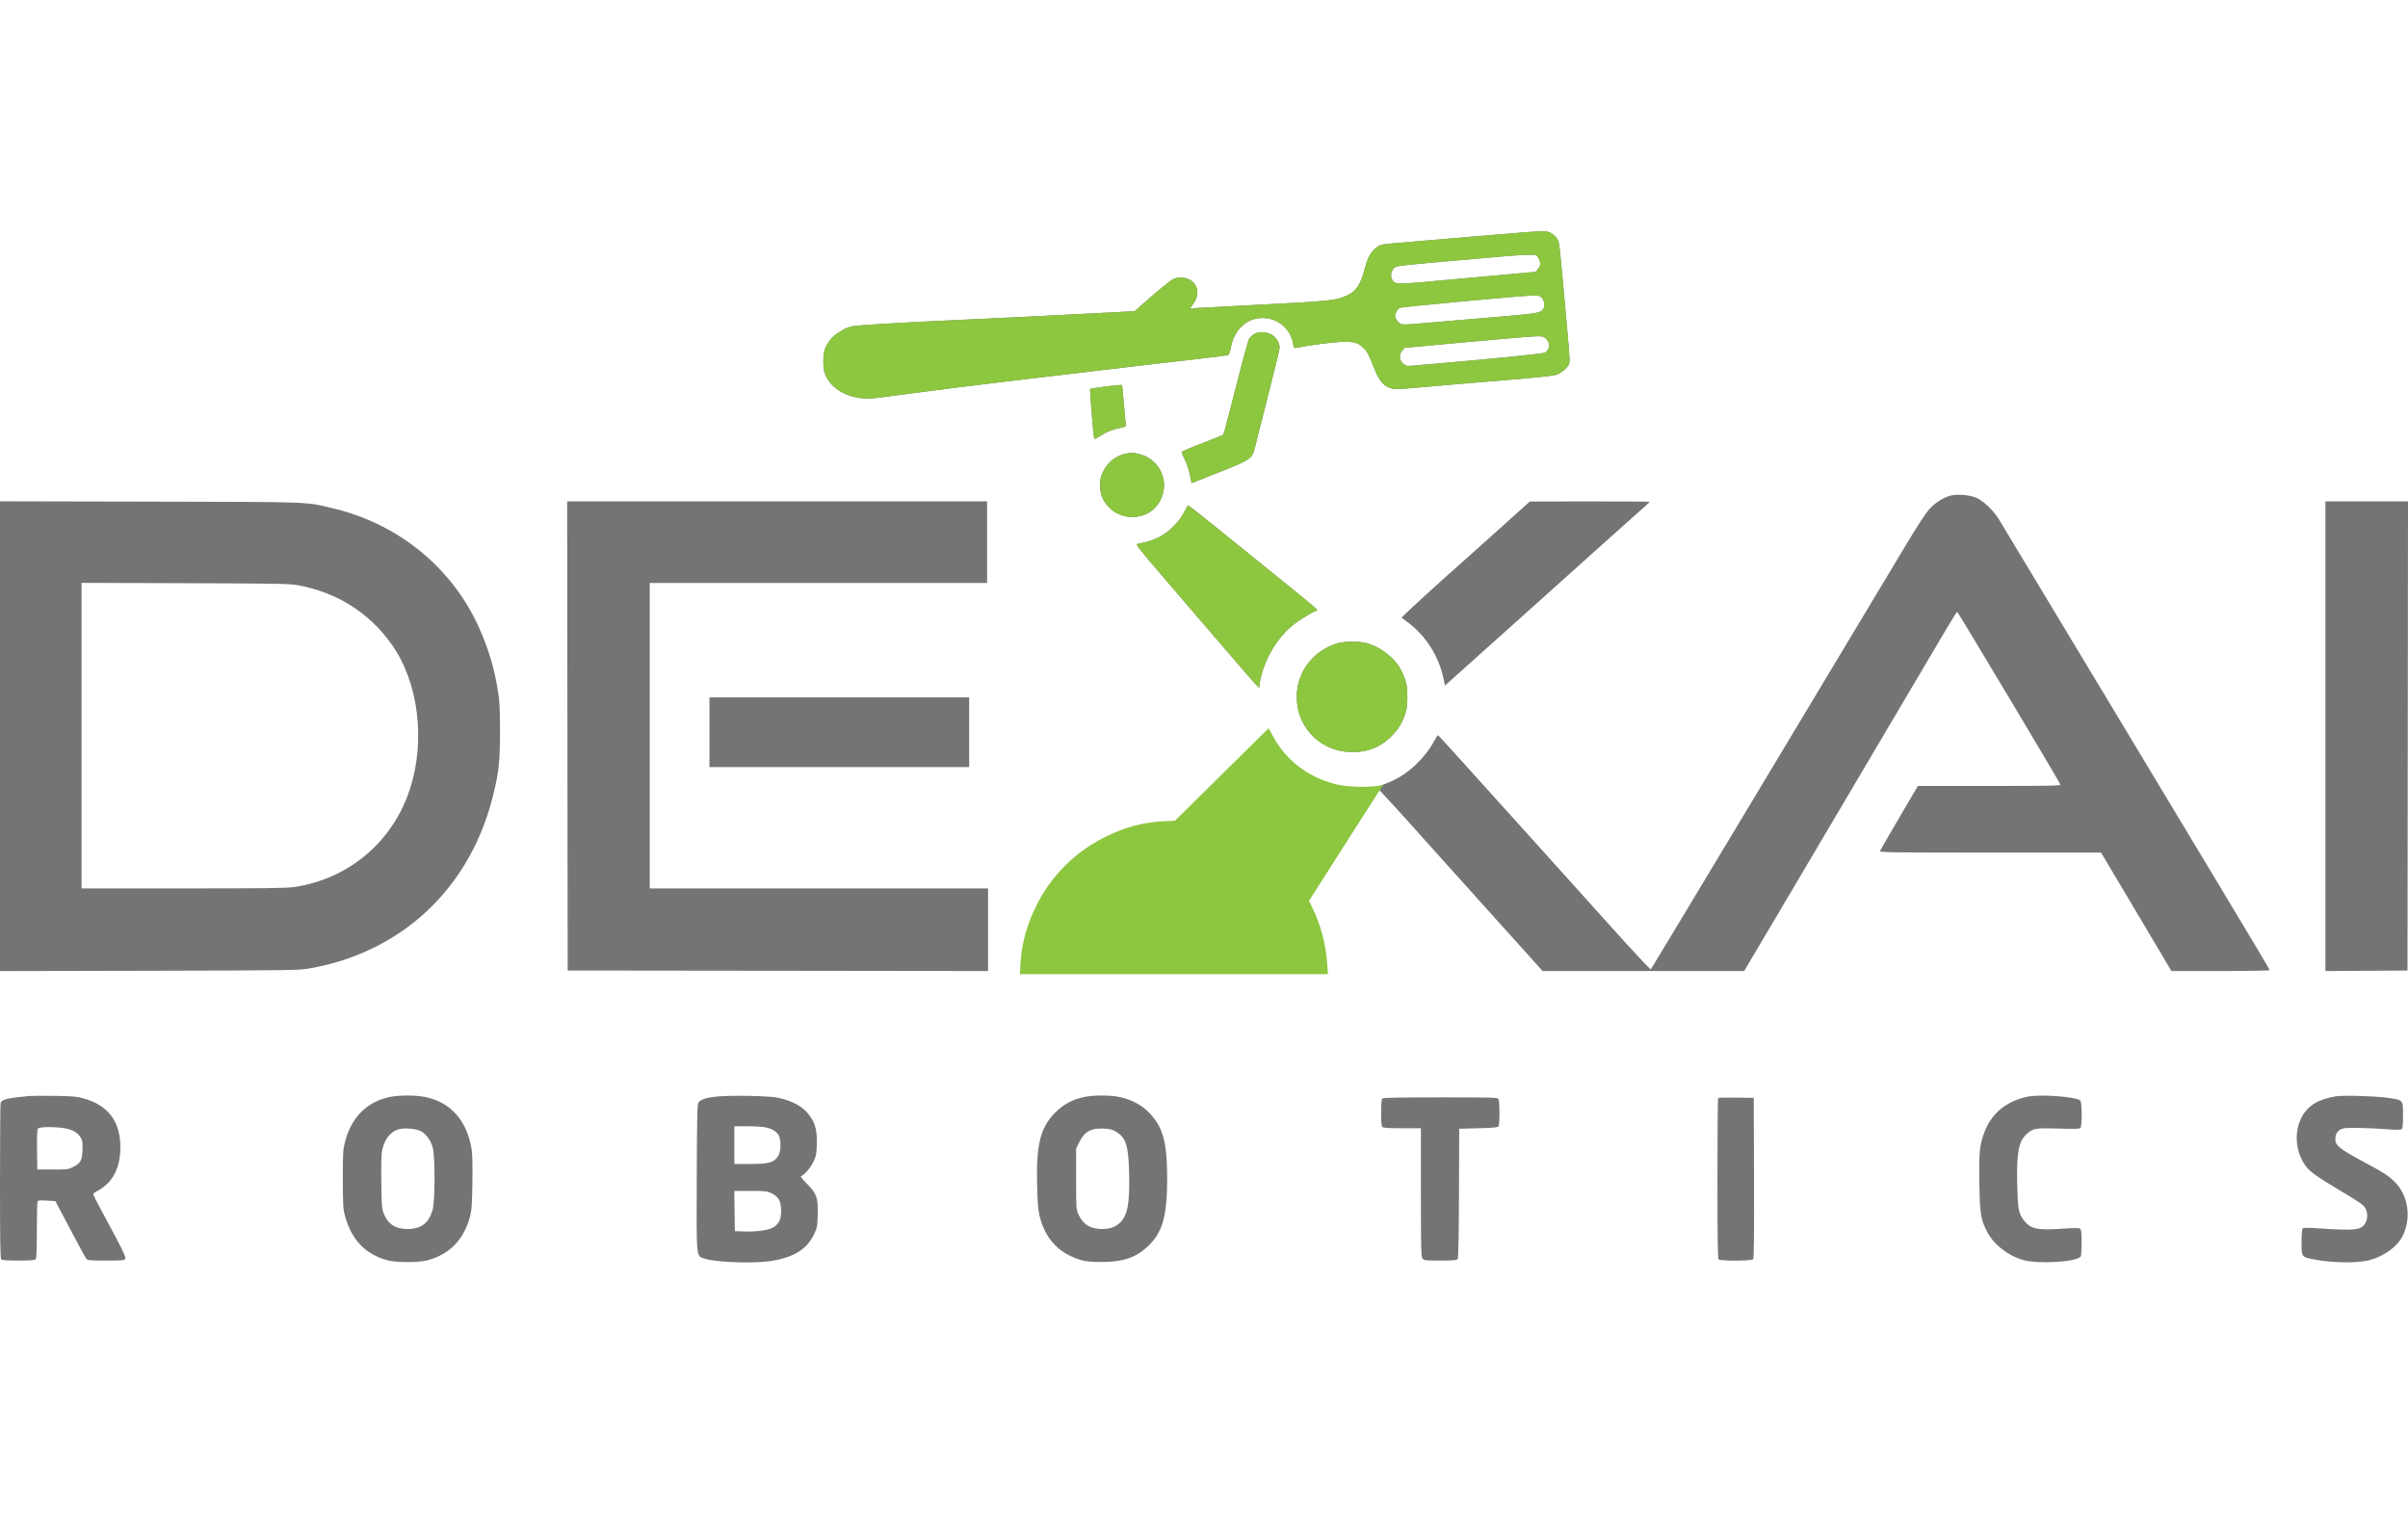 <svg width="100" height="63" viewBox="0 0 100 63" fill="none" xmlns="http://www.w3.org/2000/svg">
<path fill-rule="evenodd" clip-rule="evenodd" d="M61.364 9.807C59.966 9.928 58.492 10.053 58.089 10.085C57.387 10.142 57.348 10.15 57.181 10.267C56.947 10.431 56.799 10.686 56.689 11.111C56.508 11.815 56.32 12.101 55.919 12.28C55.462 12.486 55.21 12.51 51.777 12.681C50.879 12.726 49.98 12.774 49.779 12.788L49.414 12.814L49.542 12.638C49.772 12.32 49.788 12.016 49.587 11.761C49.415 11.543 49.033 11.461 48.746 11.58C48.616 11.635 48.087 12.064 47.436 12.645L47.124 12.923L45.494 13.008C43.549 13.109 41.755 13.198 40.372 13.261C37.091 13.411 35.506 13.507 35.307 13.567C35.038 13.648 34.628 13.913 34.494 14.092C34.246 14.422 34.194 14.577 34.194 14.995C34.194 15.334 34.209 15.42 34.304 15.621C34.527 16.097 35.038 16.433 35.679 16.524C36.067 16.579 36.083 16.578 37.397 16.398C38.694 16.222 40.732 15.965 41.963 15.823C42.554 15.755 44.19 15.56 45.599 15.392C47.008 15.223 48.793 15.015 49.566 14.929C50.339 14.844 50.992 14.758 51.017 14.739C51.043 14.72 51.086 14.588 51.112 14.447C51.256 13.683 51.766 13.206 52.438 13.206C53.069 13.206 53.607 13.665 53.703 14.286C53.729 14.453 53.739 14.464 53.839 14.444C54.428 14.327 55.431 14.199 55.785 14.196C56.255 14.191 56.389 14.232 56.626 14.452C56.767 14.583 56.845 14.73 57.048 15.245C57.242 15.738 57.399 15.961 57.634 16.074C57.847 16.178 57.962 16.179 58.925 16.092C59.72 16.02 61.308 15.885 62.107 15.821C63.905 15.677 64.567 15.606 64.687 15.544C64.896 15.436 65.042 15.314 65.127 15.177C65.206 15.048 65.206 15.04 65.081 13.647C64.767 10.144 64.762 10.093 64.695 9.963C64.585 9.75 64.364 9.61 64.119 9.598C64.001 9.592 62.761 9.686 61.364 9.807ZM63.779 10.599C63.865 10.632 63.967 10.829 63.967 10.962C63.967 11.018 63.923 11.116 63.87 11.177L63.773 11.29L62.021 11.448C61.057 11.536 59.785 11.651 59.194 11.706C58.038 11.812 57.915 11.804 57.813 11.613C57.714 11.428 57.791 11.168 57.972 11.071C58.014 11.049 58.706 10.973 59.509 10.904C60.313 10.834 61.454 10.734 62.045 10.681C63.174 10.58 63.668 10.556 63.779 10.599ZM64.031 12.369C64.143 12.482 64.169 12.736 64.079 12.846C63.94 13.017 63.959 13.015 60.496 13.302C59.916 13.35 59.182 13.413 58.864 13.443C58.546 13.473 58.246 13.483 58.198 13.464C58.084 13.421 57.934 13.229 57.934 13.128C57.934 13.013 58.043 12.82 58.129 12.783C58.221 12.743 63.219 12.28 63.628 12.273C63.896 12.268 63.94 12.279 64.031 12.369ZM52.079 13.875C52.006 13.921 51.914 14.007 51.875 14.067C51.836 14.127 51.587 15.04 51.321 16.096C51.056 17.152 50.822 18.031 50.801 18.05C50.781 18.069 50.495 18.188 50.165 18.314C49.285 18.652 49.07 18.744 49.07 18.782C49.07 18.802 49.132 18.939 49.206 19.089C49.281 19.238 49.375 19.519 49.414 19.712L49.485 20.064L50.621 19.615C51.999 19.069 52.007 19.062 52.146 18.463C52.196 18.249 52.44 17.282 52.688 16.315C52.937 15.348 53.14 14.506 53.14 14.444C53.14 14.26 53.036 14.063 52.871 13.938C52.664 13.78 52.278 13.75 52.079 13.875ZM64.218 14.083C64.389 14.254 64.365 14.508 64.165 14.64C64.081 14.695 62.243 14.878 58.696 15.185C58.422 15.208 58.397 15.203 58.272 15.099C58.104 14.957 58.089 14.729 58.237 14.557L58.333 14.445L60.912 14.208C62.331 14.077 63.628 13.968 63.794 13.966C64.076 13.962 64.105 13.97 64.218 14.083ZM45.819 16.065C45.531 16.101 45.286 16.142 45.273 16.154C45.251 16.176 45.397 17.991 45.435 18.165C45.455 18.255 45.462 18.253 45.706 18.095C45.965 17.927 46.192 17.839 46.558 17.762C46.761 17.719 46.772 17.709 46.755 17.606C46.744 17.545 46.717 17.281 46.694 17.02C46.671 16.759 46.641 16.419 46.626 16.266L46.6 15.987L46.471 15.992C46.401 15.995 46.107 16.028 45.819 16.065ZM46.749 18.84C46.349 18.919 46.008 19.187 45.818 19.571C45.7 19.812 45.683 19.887 45.685 20.159C45.689 20.535 45.782 20.772 46.034 21.045C46.602 21.661 47.632 21.604 48.094 20.931C48.657 20.113 48.208 19.023 47.232 18.838C46.989 18.792 46.991 18.792 46.749 18.84ZM81.043 20.573C80.747 20.636 80.386 20.858 80.133 21.131C79.972 21.306 79.642 21.812 79.094 22.726C75.906 28.047 68.584 40.228 68.557 40.256C68.538 40.274 67.8 39.485 66.917 38.501C66.033 37.517 65.198 36.591 65.062 36.441C64.797 36.152 63.828 35.075 62.829 33.962C62.493 33.587 62.123 33.178 62.008 33.053C61.892 32.927 61.334 32.309 60.769 31.679C60.203 31.048 59.728 30.532 59.715 30.533C59.701 30.533 59.627 30.649 59.549 30.791C59.361 31.136 59.114 31.451 58.796 31.754C58.352 32.175 57.951 32.41 57.265 32.648C56.89 32.778 56.862 32.781 56.178 32.781C55.579 32.781 55.426 32.767 55.145 32.689C54.485 32.506 53.72 32.043 53.302 31.574C53.101 31.349 52.767 30.852 52.688 30.663C52.659 30.591 52.62 30.532 52.602 30.532C52.584 30.532 51.745 31.346 50.737 32.342L48.905 34.151L48.336 34.202C46.73 34.345 45.332 35.026 44.302 36.166C43.355 37.215 42.798 38.507 42.702 39.881L42.674 40.284H48.82H54.967L54.94 39.943C54.874 39.129 54.692 38.413 54.374 37.724C54.285 37.532 54.222 37.349 54.234 37.318C54.246 37.286 54.473 36.923 54.737 36.51C55.002 36.097 55.432 35.425 55.693 35.016C56.884 33.148 57.161 32.722 57.19 32.722C57.214 32.722 58.305 33.914 59.008 34.706C59.33 35.07 61.938 37.97 62.128 38.177C62.264 38.325 62.755 38.869 63.218 39.386L64.061 40.326H68.247H72.434L72.573 40.088C72.65 39.957 73.104 39.19 73.582 38.383C74.829 36.278 75.393 35.324 75.683 34.83C75.822 34.591 76.696 33.113 77.624 31.545C79.949 27.616 80.272 27.07 80.793 26.183C81.043 25.757 81.262 25.408 81.279 25.408C81.308 25.408 85.511 32.442 85.564 32.578C85.584 32.632 85.236 32.64 82.616 32.64H79.646L79.227 33.352C78.428 34.714 78.092 35.295 78.071 35.351C78.052 35.399 78.76 35.408 82.651 35.408H87.253L87.973 36.617C89.256 38.772 89.944 39.929 90.06 40.129L90.173 40.326H92.215C93.439 40.326 94.256 40.31 94.256 40.287C94.256 40.266 93.379 38.793 92.307 37.013C91.235 35.232 90.169 33.46 89.937 33.074C89.706 32.687 89.052 31.599 88.483 30.656C86.501 27.367 83.168 21.832 83.022 21.586C82.796 21.203 82.337 20.769 82.041 20.658C81.768 20.555 81.311 20.517 81.043 20.573ZM0 30.574V40.328L6.188 40.315C11.828 40.302 12.413 40.294 12.789 40.229C13.78 40.058 14.596 39.801 15.446 39.394C17.965 38.188 19.753 35.936 20.467 33.074C20.718 32.066 20.764 31.645 20.764 30.367C20.764 29.469 20.749 29.131 20.689 28.755C20.538 27.801 20.323 27.059 19.941 26.172C18.86 23.666 16.627 21.796 13.926 21.136C12.664 20.827 13.159 20.847 6.229 20.832L0 20.819V30.574ZM23.564 30.563L23.574 40.305L32.304 40.315L41.033 40.326V38.611V36.896H34.008H26.983V30.553V24.21H33.987H40.992V22.516V20.822H32.273H23.553L23.564 30.563ZM63.178 21.145C62.982 21.319 62.481 21.769 62.065 22.144C61.649 22.519 61.203 22.919 61.075 23.032C59.567 24.366 58.184 25.632 58.21 25.654C58.229 25.669 58.35 25.761 58.48 25.858C59.213 26.409 59.738 27.233 59.939 28.149L60.01 28.472L60.118 28.371C60.229 28.269 61.438 27.186 63.453 25.383C64.671 24.294 65.936 23.159 67.082 22.127C67.488 21.761 67.977 21.326 68.167 21.16C68.357 20.994 68.512 20.85 68.512 20.84C68.512 20.83 67.392 20.823 66.023 20.824L63.533 20.827L63.178 21.145ZM96.57 30.574V40.327L98.275 40.316L99.979 40.305L99.99 30.563L100 20.822H98.285H96.57V30.574ZM49.183 21.254C48.981 21.665 48.538 22.107 48.124 22.311C47.94 22.402 47.678 22.496 47.541 22.521C47.405 22.546 47.261 22.579 47.222 22.593C47.166 22.614 47.353 22.854 48.145 23.776C48.692 24.412 49.322 25.147 49.545 25.408C49.768 25.67 50.215 26.19 50.539 26.565C50.863 26.94 51.379 27.54 51.687 27.898C51.994 28.256 52.261 28.549 52.28 28.549C52.298 28.549 52.314 28.496 52.314 28.431C52.314 28.194 52.484 27.649 52.683 27.247C52.921 26.767 53.316 26.258 53.675 25.973C53.965 25.741 54.572 25.367 54.659 25.367C54.691 25.367 54.711 25.352 54.704 25.333C54.687 25.29 54.337 24.996 53.515 24.332C52.01 23.118 51.737 22.897 50.586 21.966C49.919 21.428 49.361 20.987 49.345 20.987C49.328 20.987 49.256 21.107 49.183 21.254ZM12.397 24.308C14.005 24.611 15.324 25.443 16.251 26.739C17.375 28.31 17.685 30.731 17.023 32.77C16.317 34.949 14.495 36.495 12.233 36.836C11.91 36.885 11.075 36.895 7.614 36.896L3.388 36.896V30.551V24.206L7.696 24.22C11.625 24.233 12.039 24.24 12.397 24.308ZM55.455 26.742C54.438 27.09 53.791 28.038 53.856 29.087C53.932 30.316 54.919 31.235 56.164 31.235C56.785 31.235 57.283 31.044 57.712 30.644C58.025 30.352 58.197 30.091 58.338 29.696C58.428 29.443 58.444 29.325 58.444 28.941C58.444 28.558 58.428 28.44 58.338 28.187C58.279 28.021 58.172 27.794 58.099 27.681C57.818 27.243 57.265 26.844 56.754 26.711C56.385 26.615 55.784 26.629 55.455 26.742ZM29.463 30.408V31.855H34.855H40.248V30.408V28.962H34.855H29.463V30.408ZM1.219 45.516C0.285 45.606 0.082 45.655 0.026 45.803C0.012 45.839 0 47.305 0 49.06C0 51.487 0.012 52.263 0.05 52.301C0.084 52.335 0.302 52.35 0.764 52.35C1.227 52.35 1.445 52.335 1.479 52.301C1.516 52.265 1.529 51.938 1.53 51.092C1.53 50.455 1.544 49.911 1.561 49.885C1.582 49.852 1.701 49.844 1.946 49.86L2.301 49.882L2.913 51.044C3.249 51.683 3.552 52.238 3.587 52.278C3.642 52.342 3.736 52.35 4.405 52.35C5.078 52.35 5.166 52.343 5.201 52.279C5.243 52.204 5.079 51.871 4.231 50.309C4.021 49.922 3.857 49.592 3.867 49.577C3.876 49.561 3.982 49.493 4.101 49.426C4.693 49.091 5.001 48.479 4.999 47.642C4.997 46.559 4.483 45.888 3.443 45.609C3.172 45.536 2.978 45.52 2.252 45.511C1.775 45.505 1.31 45.507 1.219 45.516ZM16.178 45.558C15.235 45.756 14.585 46.409 14.329 47.418C14.243 47.758 14.236 47.872 14.238 48.983C14.24 50.083 14.248 50.208 14.331 50.511C14.597 51.482 15.175 52.088 16.074 52.334C16.454 52.439 17.395 52.44 17.769 52.336C18.675 52.084 19.254 51.487 19.514 50.538C19.588 50.266 19.602 50.072 19.618 49.142C19.629 48.459 19.619 47.951 19.59 47.758C19.404 46.537 18.712 45.76 17.627 45.552C17.227 45.476 16.558 45.478 16.178 45.558ZM29.814 45.535C29.342 45.578 29.097 45.656 29.008 45.79C28.955 45.87 28.945 46.302 28.935 48.9C28.923 52.364 28.901 52.15 29.277 52.274C29.729 52.424 31.276 52.48 31.991 52.372C32.962 52.226 33.513 51.883 33.815 51.24C33.933 50.988 33.945 50.924 33.959 50.45C33.98 49.752 33.911 49.555 33.501 49.15C33.327 48.977 33.232 48.855 33.264 48.845C33.398 48.8 33.648 48.515 33.77 48.267C33.892 48.02 33.906 47.952 33.92 47.543C33.939 46.968 33.862 46.656 33.617 46.323C33.351 45.962 32.948 45.734 32.32 45.59C31.985 45.513 30.426 45.479 29.814 45.535ZM45.021 45.558C44.542 45.658 44.165 45.862 43.824 46.204C43.197 46.833 43.026 47.526 43.07 49.272C43.088 49.995 43.11 50.25 43.178 50.521C43.415 51.47 44.002 52.081 44.921 52.335C45.117 52.389 45.337 52.409 45.764 52.409C46.605 52.409 47.138 52.236 47.617 51.808C48.263 51.233 48.471 50.541 48.471 48.962C48.471 47.384 48.284 46.745 47.646 46.136C47.352 45.855 46.931 45.646 46.479 45.555C46.086 45.476 45.407 45.477 45.021 45.558ZM84.194 45.546C83.306 45.733 82.686 46.253 82.397 47.052C82.206 47.581 82.18 47.849 82.2 49.141C82.22 50.43 82.255 50.643 82.532 51.172C82.809 51.7 83.411 52.165 84.034 52.331C84.693 52.507 86.266 52.405 86.411 52.177C86.43 52.147 86.445 51.888 86.445 51.601C86.446 51.198 86.433 51.068 86.387 51.03C86.341 50.992 86.161 50.992 85.591 51.031C84.573 51.1 84.309 51.035 84.024 50.65C83.828 50.384 83.791 50.169 83.771 49.166C83.744 47.844 83.83 47.397 84.173 47.087C84.427 46.857 84.541 46.839 85.497 46.868C86.13 46.888 86.361 46.882 86.397 46.846C86.469 46.773 86.465 45.764 86.392 45.704C86.197 45.542 84.716 45.435 84.194 45.546ZM97.004 45.529C96.275 45.649 95.841 45.914 95.585 46.394C95.247 47.028 95.333 47.895 95.79 48.473C95.956 48.682 96.264 48.897 97.169 49.436C98.036 49.952 98.16 50.04 98.244 50.202C98.337 50.382 98.323 50.66 98.211 50.826C98.039 51.081 97.771 51.111 96.412 51.021C95.76 50.978 95.65 50.979 95.617 51.031C95.597 51.063 95.579 51.315 95.579 51.59C95.578 52.184 95.587 52.198 96.016 52.288C96.789 52.451 97.886 52.47 98.409 52.331C99.022 52.167 99.572 51.76 99.787 51.311C100.148 50.559 100.007 49.638 99.446 49.079C99.184 48.818 99.025 48.717 98.016 48.174C97.174 47.72 96.983 47.565 96.983 47.333C96.983 47.118 97.048 46.99 97.198 46.908C97.314 46.845 97.425 46.835 97.947 46.842C98.284 46.846 98.811 46.87 99.119 46.895C99.538 46.928 99.693 46.928 99.736 46.892C99.779 46.856 99.793 46.716 99.793 46.313C99.793 45.671 99.807 45.687 99.17 45.593C98.673 45.519 97.308 45.479 97.004 45.529ZM57.405 45.623C57.371 45.657 57.355 45.848 57.355 46.214C57.355 46.58 57.371 46.771 57.405 46.805C57.44 46.84 57.682 46.855 58.231 46.855H59.008V49.511C59.008 51.848 59.016 52.178 59.072 52.258C59.135 52.347 59.161 52.35 59.811 52.35C60.325 52.35 60.497 52.337 60.532 52.295C60.564 52.255 60.581 51.455 60.589 49.557L60.599 46.875L61.396 46.855C62.044 46.838 62.2 46.822 62.232 46.772C62.285 46.688 62.283 45.753 62.23 45.653C62.188 45.576 62.118 45.574 59.821 45.574C58.035 45.574 57.442 45.586 57.405 45.623ZM71.351 45.6C71.335 45.616 71.322 47.119 71.322 48.94C71.322 51.46 71.334 52.263 71.372 52.301C71.447 52.376 72.742 52.37 72.805 52.294C72.839 52.253 72.849 51.336 72.841 48.916L72.831 45.594L72.105 45.583C71.706 45.577 71.366 45.584 71.351 45.6ZM31.785 46.818C32.065 46.876 32.256 46.993 32.343 47.158C32.433 47.329 32.435 47.781 32.346 47.95C32.175 48.275 31.981 48.338 31.147 48.34L30.496 48.342V47.557V46.772H31.031C31.325 46.772 31.665 46.792 31.785 46.818ZM2.864 46.896C3.06 46.957 3.167 47.019 3.26 47.124C3.421 47.307 3.442 47.396 3.424 47.802C3.406 48.195 3.336 48.314 3.035 48.466C2.843 48.563 2.791 48.569 2.19 48.569H1.55L1.538 47.748C1.531 47.178 1.542 46.91 1.574 46.87C1.653 46.775 2.529 46.793 2.864 46.896ZM17.47 46.973C17.686 47.084 17.872 47.332 17.966 47.637C18.074 47.985 18.071 49.905 17.962 50.264C17.799 50.801 17.477 51.043 16.928 51.041C16.425 51.039 16.112 50.839 15.941 50.41C15.857 50.198 15.849 50.099 15.835 49.106C15.825 48.397 15.836 47.948 15.868 47.784C15.96 47.309 16.22 46.984 16.58 46.892C16.816 46.832 17.276 46.874 17.47 46.973ZM46.335 46.992C46.76 47.241 46.863 47.562 46.891 48.717C46.92 49.968 46.829 50.47 46.516 50.773C46.321 50.961 46.099 51.04 45.764 51.04C45.281 51.04 44.974 50.849 44.786 50.434C44.692 50.227 44.69 50.191 44.69 48.961V47.7L44.826 47.423C45.037 46.995 45.306 46.847 45.831 46.868C46.083 46.879 46.184 46.904 46.335 46.992ZM32.05 49.561C32.341 49.706 32.438 49.889 32.438 50.294C32.438 50.627 32.365 50.792 32.149 50.952C31.98 51.076 31.492 51.156 30.978 51.143L30.517 51.131L30.505 50.295L30.494 49.458H31.169C31.805 49.458 31.855 49.464 32.05 49.561Z" fill="#747474"/>
<path fill-rule="evenodd" clip-rule="evenodd" d="M61.363 9.807C59.965 9.928 58.491 10.053 58.088 10.085C57.386 10.142 57.347 10.15 57.18 10.267C56.946 10.431 56.798 10.686 56.688 11.111C56.507 11.815 56.319 12.101 55.918 12.28C55.461 12.486 55.209 12.51 51.776 12.681C50.878 12.726 49.979 12.774 49.778 12.788L49.413 12.814L49.541 12.638C49.771 12.32 49.787 12.016 49.586 11.761C49.414 11.543 49.032 11.461 48.746 11.58C48.615 11.635 48.087 12.064 47.435 12.645L47.123 12.923L45.493 13.008C43.548 13.109 41.754 13.198 40.371 13.261C37.09 13.411 35.505 13.507 35.306 13.567C35.038 13.648 34.627 13.913 34.493 14.092C34.245 14.422 34.194 14.577 34.193 14.995C34.193 15.334 34.208 15.42 34.303 15.621C34.526 16.097 35.038 16.433 35.678 16.524C36.066 16.579 36.082 16.578 37.396 16.398C38.693 16.222 40.731 15.965 41.962 15.823C42.553 15.755 44.189 15.56 45.598 15.392C47.007 15.223 48.792 15.015 49.565 14.929C50.338 14.844 50.991 14.758 51.017 14.739C51.042 14.72 51.085 14.588 51.111 14.447C51.255 13.683 51.765 13.206 52.437 13.206C53.068 13.206 53.606 13.665 53.702 14.286C53.728 14.453 53.738 14.464 53.837 14.444C54.427 14.327 55.43 14.199 55.784 14.196C56.254 14.191 56.388 14.232 56.625 14.452C56.766 14.583 56.844 14.73 57.047 15.245C57.241 15.738 57.398 15.961 57.633 16.074C57.846 16.178 57.961 16.179 58.925 16.092C59.719 16.02 61.307 15.885 62.106 15.821C63.904 15.677 64.566 15.606 64.686 15.544C64.895 15.436 65.041 15.314 65.126 15.177C65.205 15.048 65.205 15.04 65.08 13.647C64.766 10.144 64.761 10.093 64.694 9.963C64.584 9.75 64.364 9.61 64.118 9.598C64 9.592 62.76 9.686 61.363 9.807ZM63.778 10.599C63.864 10.632 63.966 10.829 63.966 10.962C63.966 11.018 63.922 11.116 63.869 11.177L63.772 11.29L62.02 11.448C61.056 11.536 59.784 11.651 59.193 11.706C58.037 11.812 57.914 11.804 57.812 11.613C57.713 11.428 57.79 11.168 57.971 11.071C58.013 11.049 58.705 10.973 59.508 10.904C60.312 10.834 61.453 10.734 62.044 10.681C63.173 10.58 63.667 10.556 63.778 10.599ZM64.03 12.369C64.142 12.482 64.168 12.736 64.078 12.846C63.939 13.017 63.959 13.015 60.495 13.302C59.915 13.35 59.181 13.413 58.863 13.443C58.545 13.473 58.245 13.483 58.197 13.464C58.083 13.421 57.933 13.229 57.933 13.128C57.933 13.013 58.042 12.82 58.128 12.783C58.221 12.743 63.218 12.28 63.627 12.273C63.895 12.268 63.939 12.279 64.03 12.369ZM52.078 13.875C52.005 13.921 51.913 14.007 51.874 14.067C51.835 14.127 51.586 15.04 51.32 16.096C51.055 17.152 50.821 18.031 50.801 18.05C50.78 18.069 50.494 18.188 50.164 18.314C49.284 18.652 49.069 18.744 49.069 18.782C49.069 18.802 49.131 18.939 49.206 19.089C49.281 19.238 49.374 19.519 49.413 19.712L49.484 20.064L50.62 19.615C51.998 19.069 52.006 19.062 52.145 18.463C52.195 18.249 52.439 17.282 52.688 16.315C52.936 15.348 53.139 14.506 53.139 14.444C53.139 14.26 53.035 14.063 52.87 13.938C52.664 13.78 52.277 13.75 52.078 13.875ZM64.217 14.083C64.388 14.254 64.364 14.508 64.164 14.64C64.08 14.695 62.242 14.878 58.695 15.185C58.421 15.208 58.396 15.203 58.272 15.099C58.103 14.957 58.088 14.729 58.236 14.557L58.332 14.445L60.911 14.208C62.33 14.077 63.627 13.968 63.794 13.966C64.076 13.962 64.105 13.97 64.217 14.083ZM45.818 16.065C45.53 16.101 45.285 16.142 45.272 16.154C45.25 16.176 45.396 17.991 45.434 18.165C45.454 18.255 45.461 18.253 45.705 18.095C45.965 17.927 46.191 17.839 46.557 17.762C46.76 17.719 46.771 17.709 46.754 17.606C46.743 17.545 46.716 17.281 46.693 17.02C46.67 16.759 46.64 16.419 46.625 16.266L46.599 15.987L46.47 15.992C46.4 15.995 46.106 16.028 45.818 16.065ZM46.748 18.84C46.348 18.919 46.007 19.187 45.818 19.571C45.699 19.812 45.682 19.887 45.684 20.159C45.688 20.535 45.782 20.772 46.033 21.045C46.601 21.661 47.631 21.604 48.093 20.931C48.657 20.113 48.207 19.023 47.231 18.838C46.988 18.792 46.99 18.792 46.748 18.84ZM49.182 21.254C48.98 21.665 48.537 22.107 48.123 22.311C47.939 22.402 47.677 22.496 47.54 22.521C47.404 22.546 47.26 22.579 47.221 22.593C47.165 22.614 47.352 22.854 48.144 23.776C48.691 24.412 49.321 25.147 49.544 25.408C49.767 25.67 50.214 26.19 50.538 26.565C50.862 26.94 51.379 27.54 51.686 27.898C51.993 28.256 52.26 28.549 52.279 28.549C52.298 28.549 52.313 28.496 52.313 28.431C52.313 28.194 52.483 27.649 52.682 27.247C52.92 26.767 53.315 26.258 53.674 25.973C53.964 25.741 54.572 25.367 54.658 25.367C54.69 25.367 54.71 25.352 54.703 25.333C54.686 25.29 54.336 24.996 53.514 24.332C52.009 23.118 51.736 22.897 50.585 21.966C49.919 21.428 49.36 20.987 49.344 20.987C49.328 20.987 49.255 21.107 49.182 21.254ZM55.453 26.742C54.437 27.09 53.79 28.038 53.855 29.087C53.931 30.316 54.918 31.235 56.164 31.235C56.784 31.235 57.282 31.044 57.711 30.644C58.024 30.352 58.196 30.091 58.337 29.696C58.427 29.443 58.444 29.325 58.444 28.941C58.444 28.558 58.427 28.44 58.337 28.187C58.278 28.021 58.171 27.794 58.099 27.681C57.817 27.243 57.264 26.844 56.753 26.711C56.384 26.615 55.783 26.629 55.453 26.742Z" fill="#8DC63F"/>
<path d="M55.885 35.022C56.724 33.704 57.426 32.612 57.443 32.595C56.986 32.717 55.987 32.696 55.494 32.573C54.322 32.282 53.409 31.584 52.856 30.559L52.685 30.242L51.792 31.124C51.301 31.61 50.425 32.474 49.845 33.045L48.792 34.084L48.296 34.108C47.465 34.149 46.71 34.353 45.899 34.756C44.643 35.38 43.649 36.374 43.03 37.627C42.633 38.428 42.425 39.197 42.377 40.033L42.353 40.457H48.75H55.146L55.118 40.033C55.064 39.233 54.84 38.38 54.514 37.728L54.357 37.417L55.885 35.022Z" fill="#8DC63F"/>
</svg>
